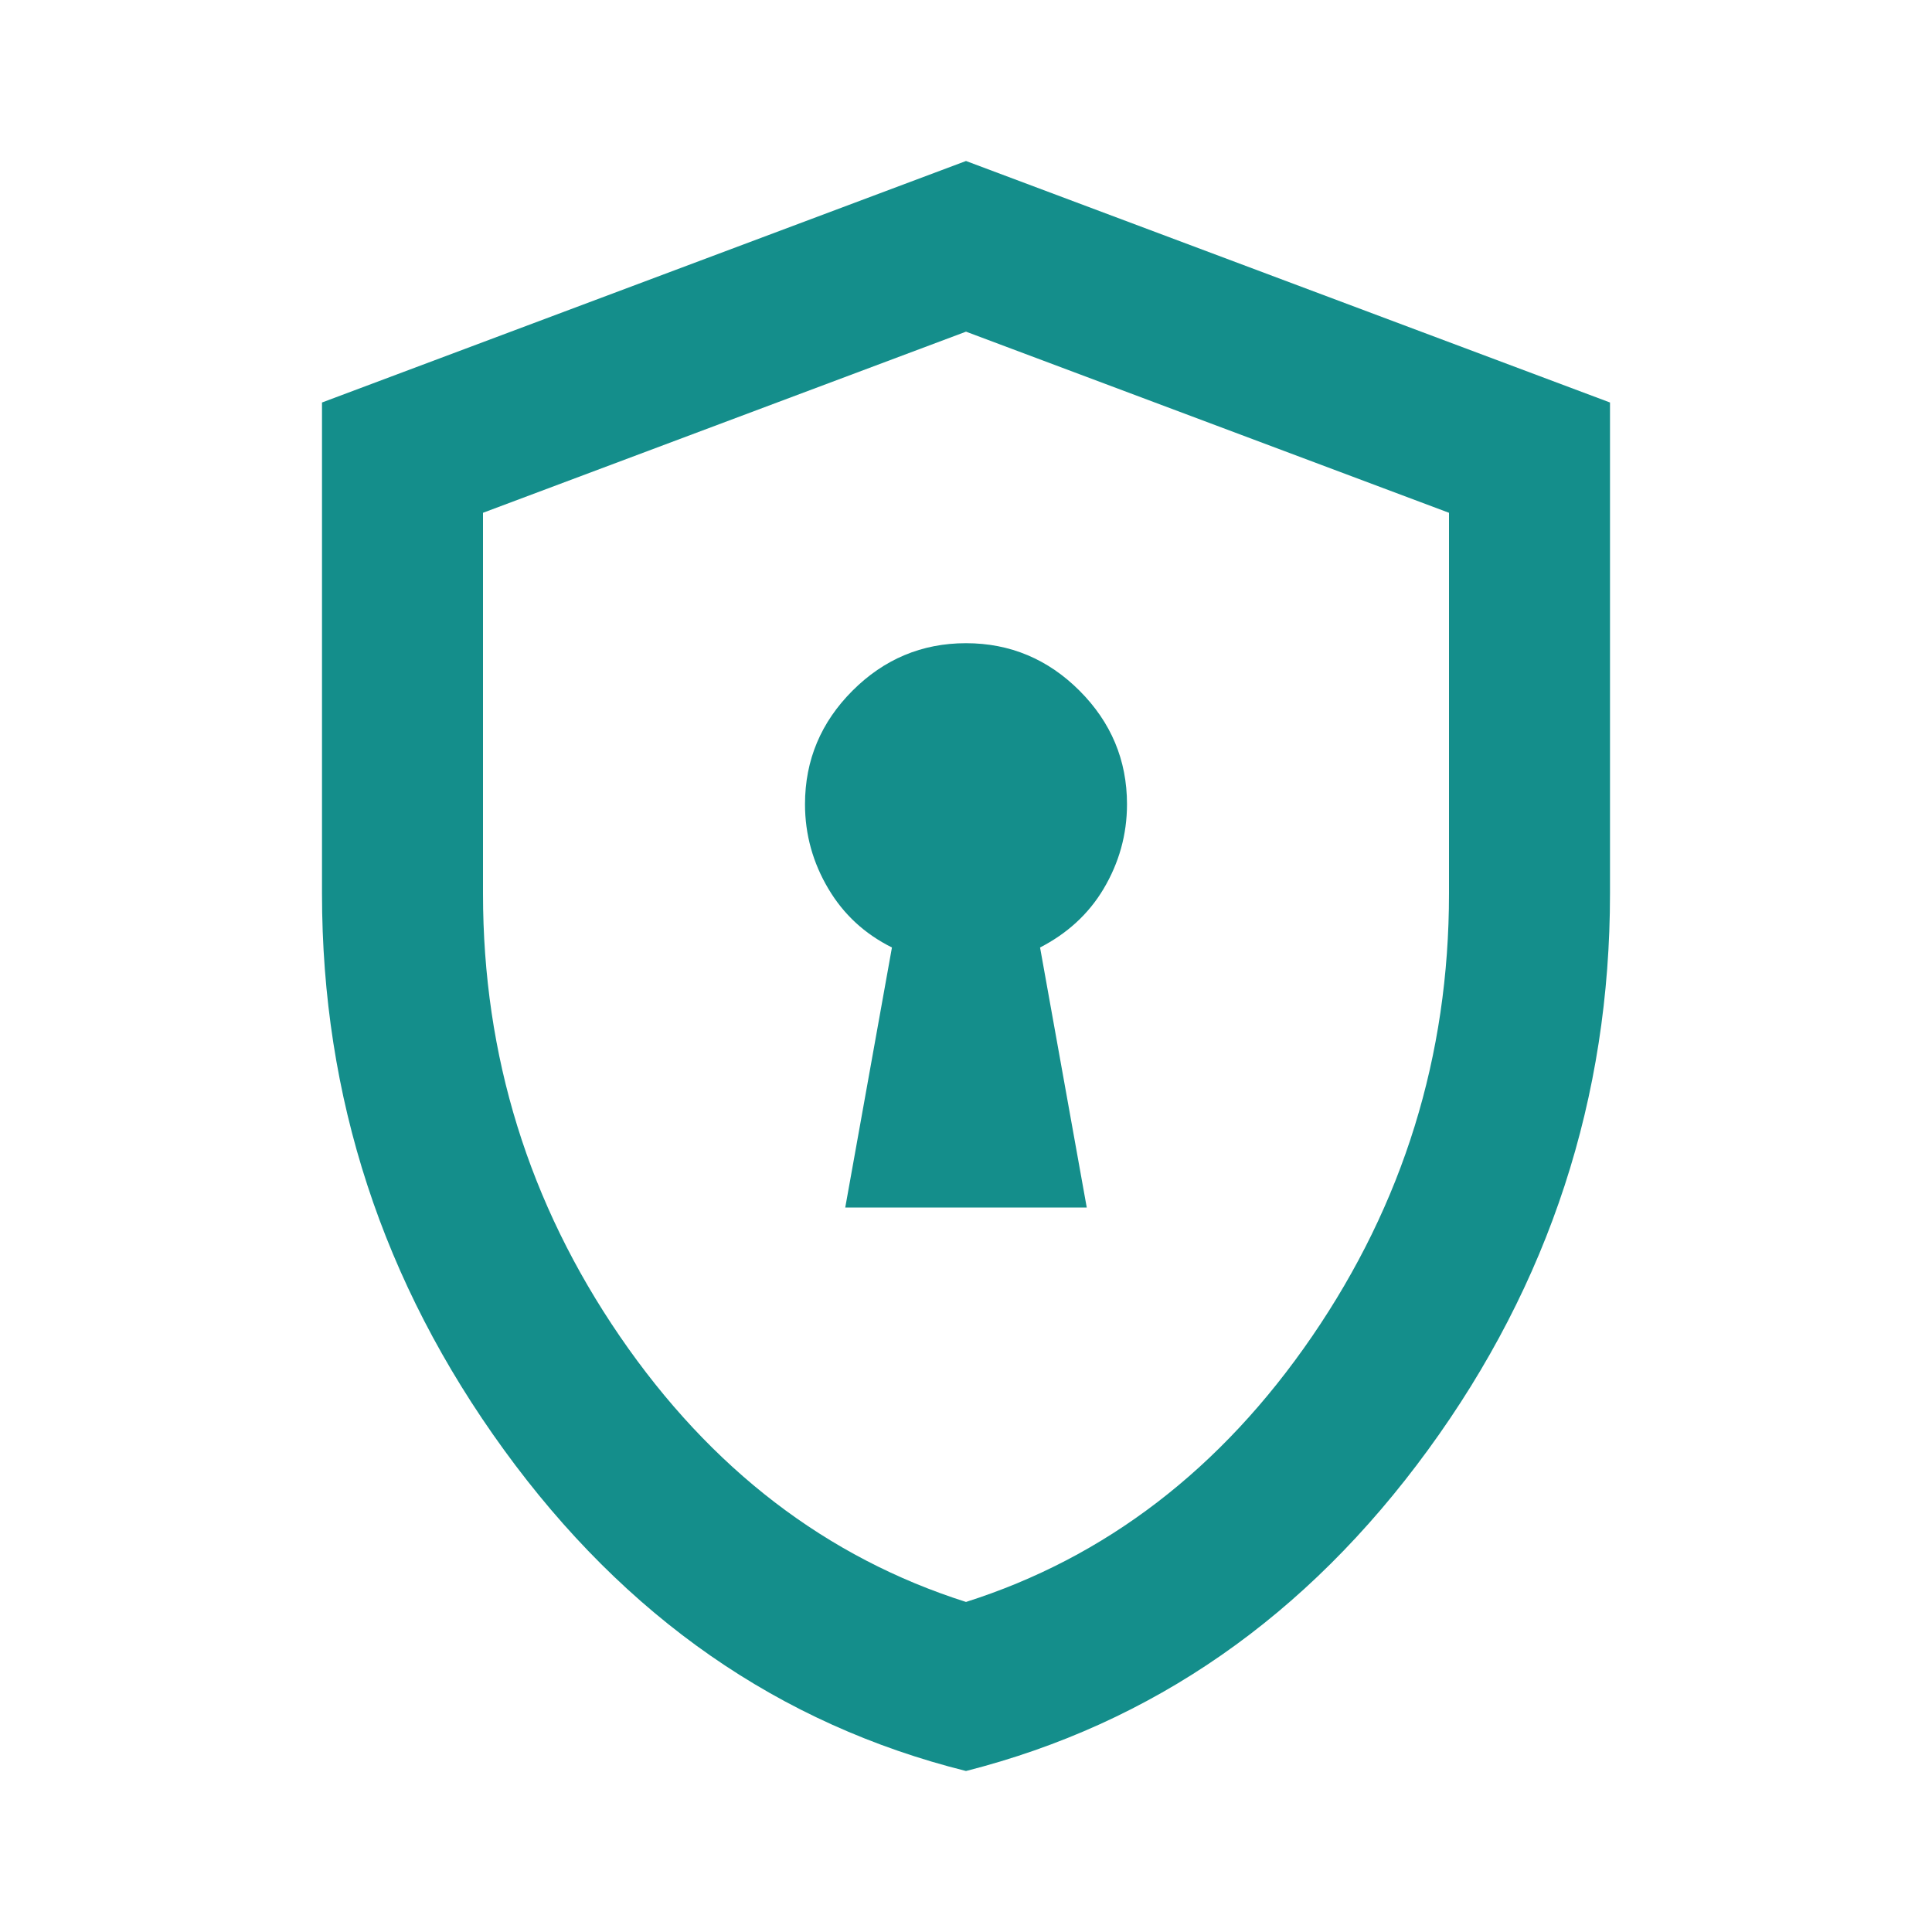 <?xml version="1.0" encoding="UTF-8"?><svg id="Layer_1" xmlns="http://www.w3.org/2000/svg" viewBox="0 0 24 24"><defs><style>.cls-1{fill:#148e8b;}</style></defs><path class="cls-1" d="M10.5,15h3l-.58-3.23c.33-.17.6-.41.79-.73.19-.32.29-.67.29-1.05,0-.55-.2-1.02-.59-1.41s-.86-.59-1.41-.59-1.02.2-1.41.59-.59.86-.59,1.41c0,.38.1.73.29,1.05.19.32.45.56.79.73l-.58,3.23ZM12,22c-2.32-.58-4.23-1.91-5.74-3.99-1.51-2.08-2.26-4.38-2.26-6.91v-6.1L12,2l8,3v6.1c0,2.53-.75,4.84-2.26,6.91s-3.42,3.4-5.74,3.99ZM12,19.9c1.73-.55,3.17-1.65,4.3-3.3s1.7-3.48,1.7-5.5v-4.73l-6-2.25-6,2.25v4.73c0,2.02.57,3.85,1.7,5.5s2.57,2.75,4.3,3.3Z"/></svg>